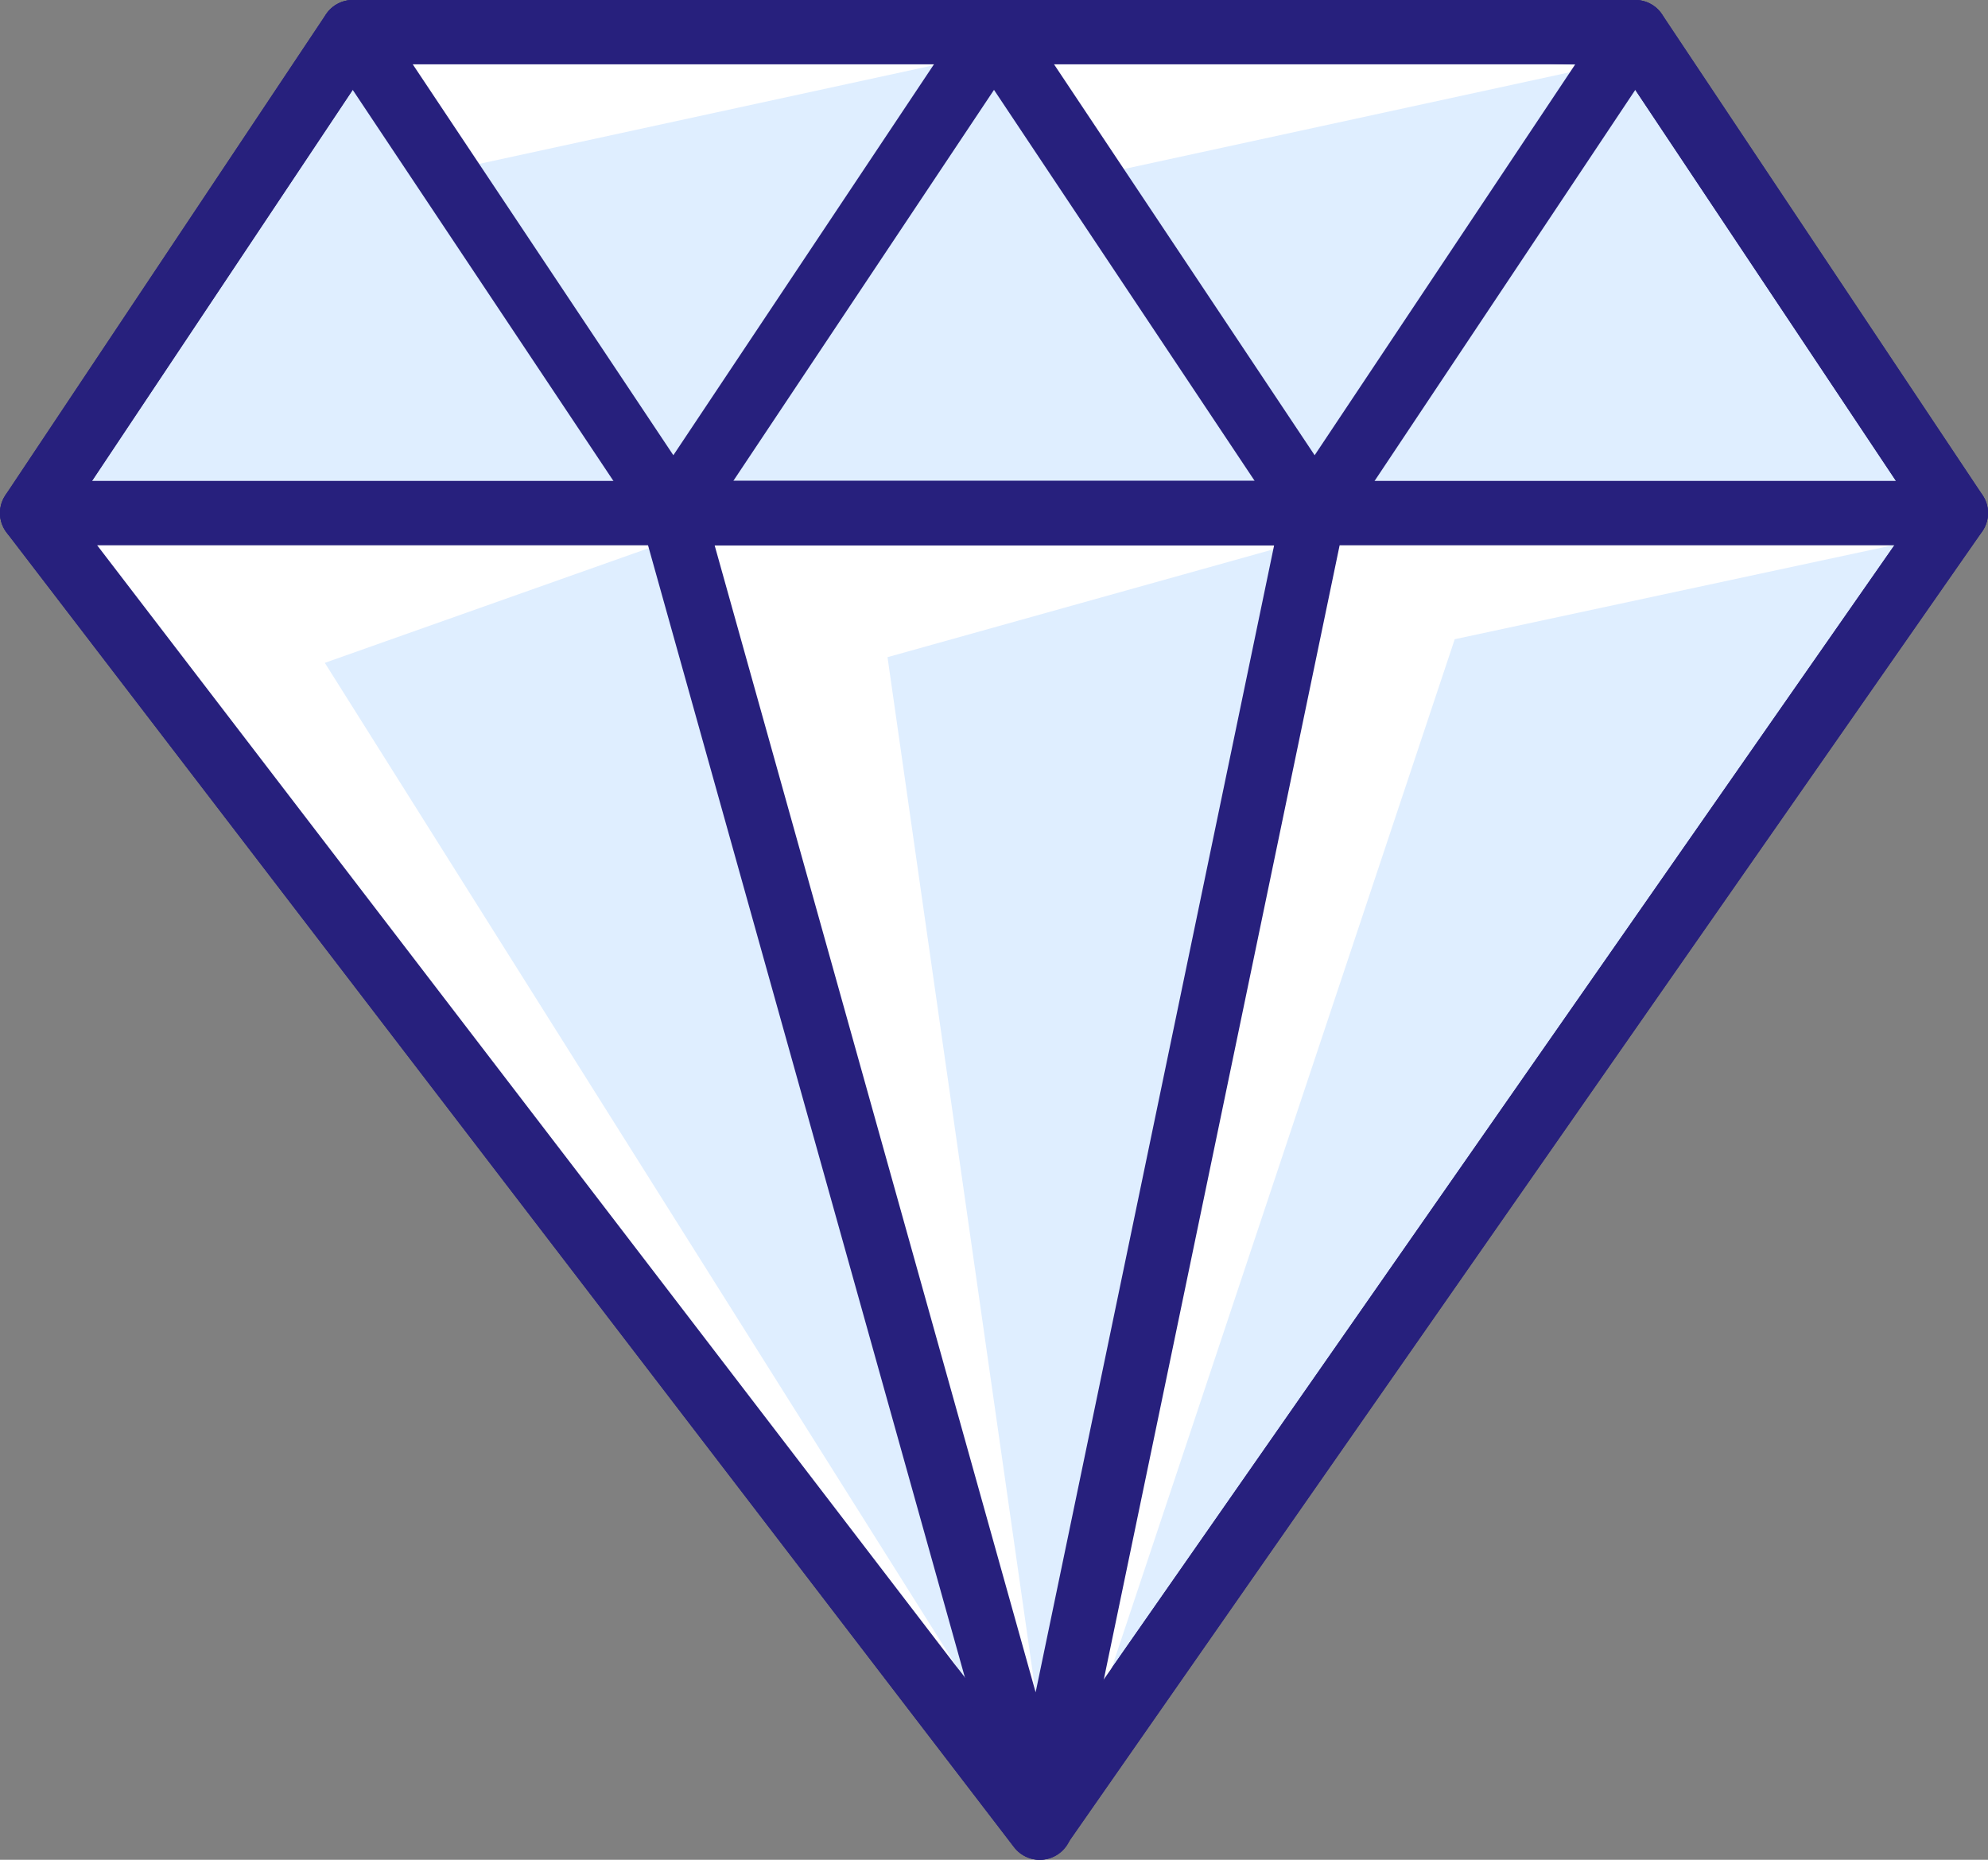 
<svg width="62px" height="58px" viewBox="0 0 62 58" version="1.1" xmlns="http://www.w3.org/2000/svg" xmlns:xlink="http://www.w3.org/1999/xlink">
    <rect x="0" y="0" width="62" height="58" fill="#808080" stroke="none"/>
    <!-- Generator: Sketch 49.2 (51160) - http://www.bohemiancoding.com/sketch -->
    <desc>Created with Sketch.</desc>
    <defs></defs>
    <g id="Visual-Design" stroke="none" stroke-width="1" fill="none" fill-rule="evenodd">
        <g id="Homepage-v1.4.0--desktop" transform="translate(-1333, -4001)">
            <g id="02.content" transform="translate(0, 794)">
                <g id="section-pricing" transform="translate(290, 2920)">
                    <g id="plans" transform="translate(0, 206)">
                        <g id="plan-5" transform="translate(958, 74)">
                            <g id="icon-diamond" transform="translate(86, 7)">
                                <polygon id="Combined-Shape" stroke="#27207D" stroke-width="2" fill="#DFEEFF" stroke-linejoin="round" points="60 16 31.419 57 0 16 10 1 50 1"></polygon>
                                <path d="M28.276,2 C28.276,2 23.202,3.101 13.055,5.304 L10.484,0.928 C22.345,1.643 28.276,2 28.276,2 Z" id="Path-21" fill="#FFFFFF"></path>
                                <path d="M48.792,2.072 C48.792,2.072 43.719,3.173 33.571,5.376 L31,1 C42.861,1.714 48.792,2.072 48.792,2.072 Z" id="Path-21" fill="#FFFFFF"></path>
                                <polygon id="Path-20" fill="#FFFFFF" points="59.009 16.794 44.369 19.935 32.185 56.477 40.089 15.632"></polygon>
                                <polygon id="Path-4" fill="#FFFFFF" points="20.055 16.803 9.13 20.672 31.183 55.708 0.208 16.528"></polygon>
                                <polygon id="Path-19" fill="#FFFFFF" points="39.923 16.793 26.679 20.495 31.66 55.325 19.791 16.155"></polygon>
                                <polygon id="Rectangle-30" stroke="#27207D" stroke-width="2" stroke-linejoin="round" points="10 1 50 1 60 16 0 16"></polygon>
                                <polygon id="Rectangle-30" stroke="#27207D" stroke-width="2" stroke-linejoin="round" transform="translate(30, 8.5) scale(1, -1) translate(-30, -8.5) " points="20 1 40 1 50 16 10 16"></polygon>
                                <polygon id="Rectangle-30" stroke="#27207D" stroke-width="2" stroke-linejoin="round" points="30 1 40 16 20 16"></polygon>
                                <polygon id="Rectangle-30" stroke="#27207D" stroke-width="2" stroke-linejoin="round" points="31.419 57 60 16 0 16"></polygon>
                                <polygon id="Rectangle-30" stroke="#27207D" stroke-width="2" stroke-linejoin="round" points="31.442 57 39.967 16 19.967 16"></polygon>
                            </g>
                        </g>
                    </g>
                </g>
            </g>
        </g>
    </g>
</svg>